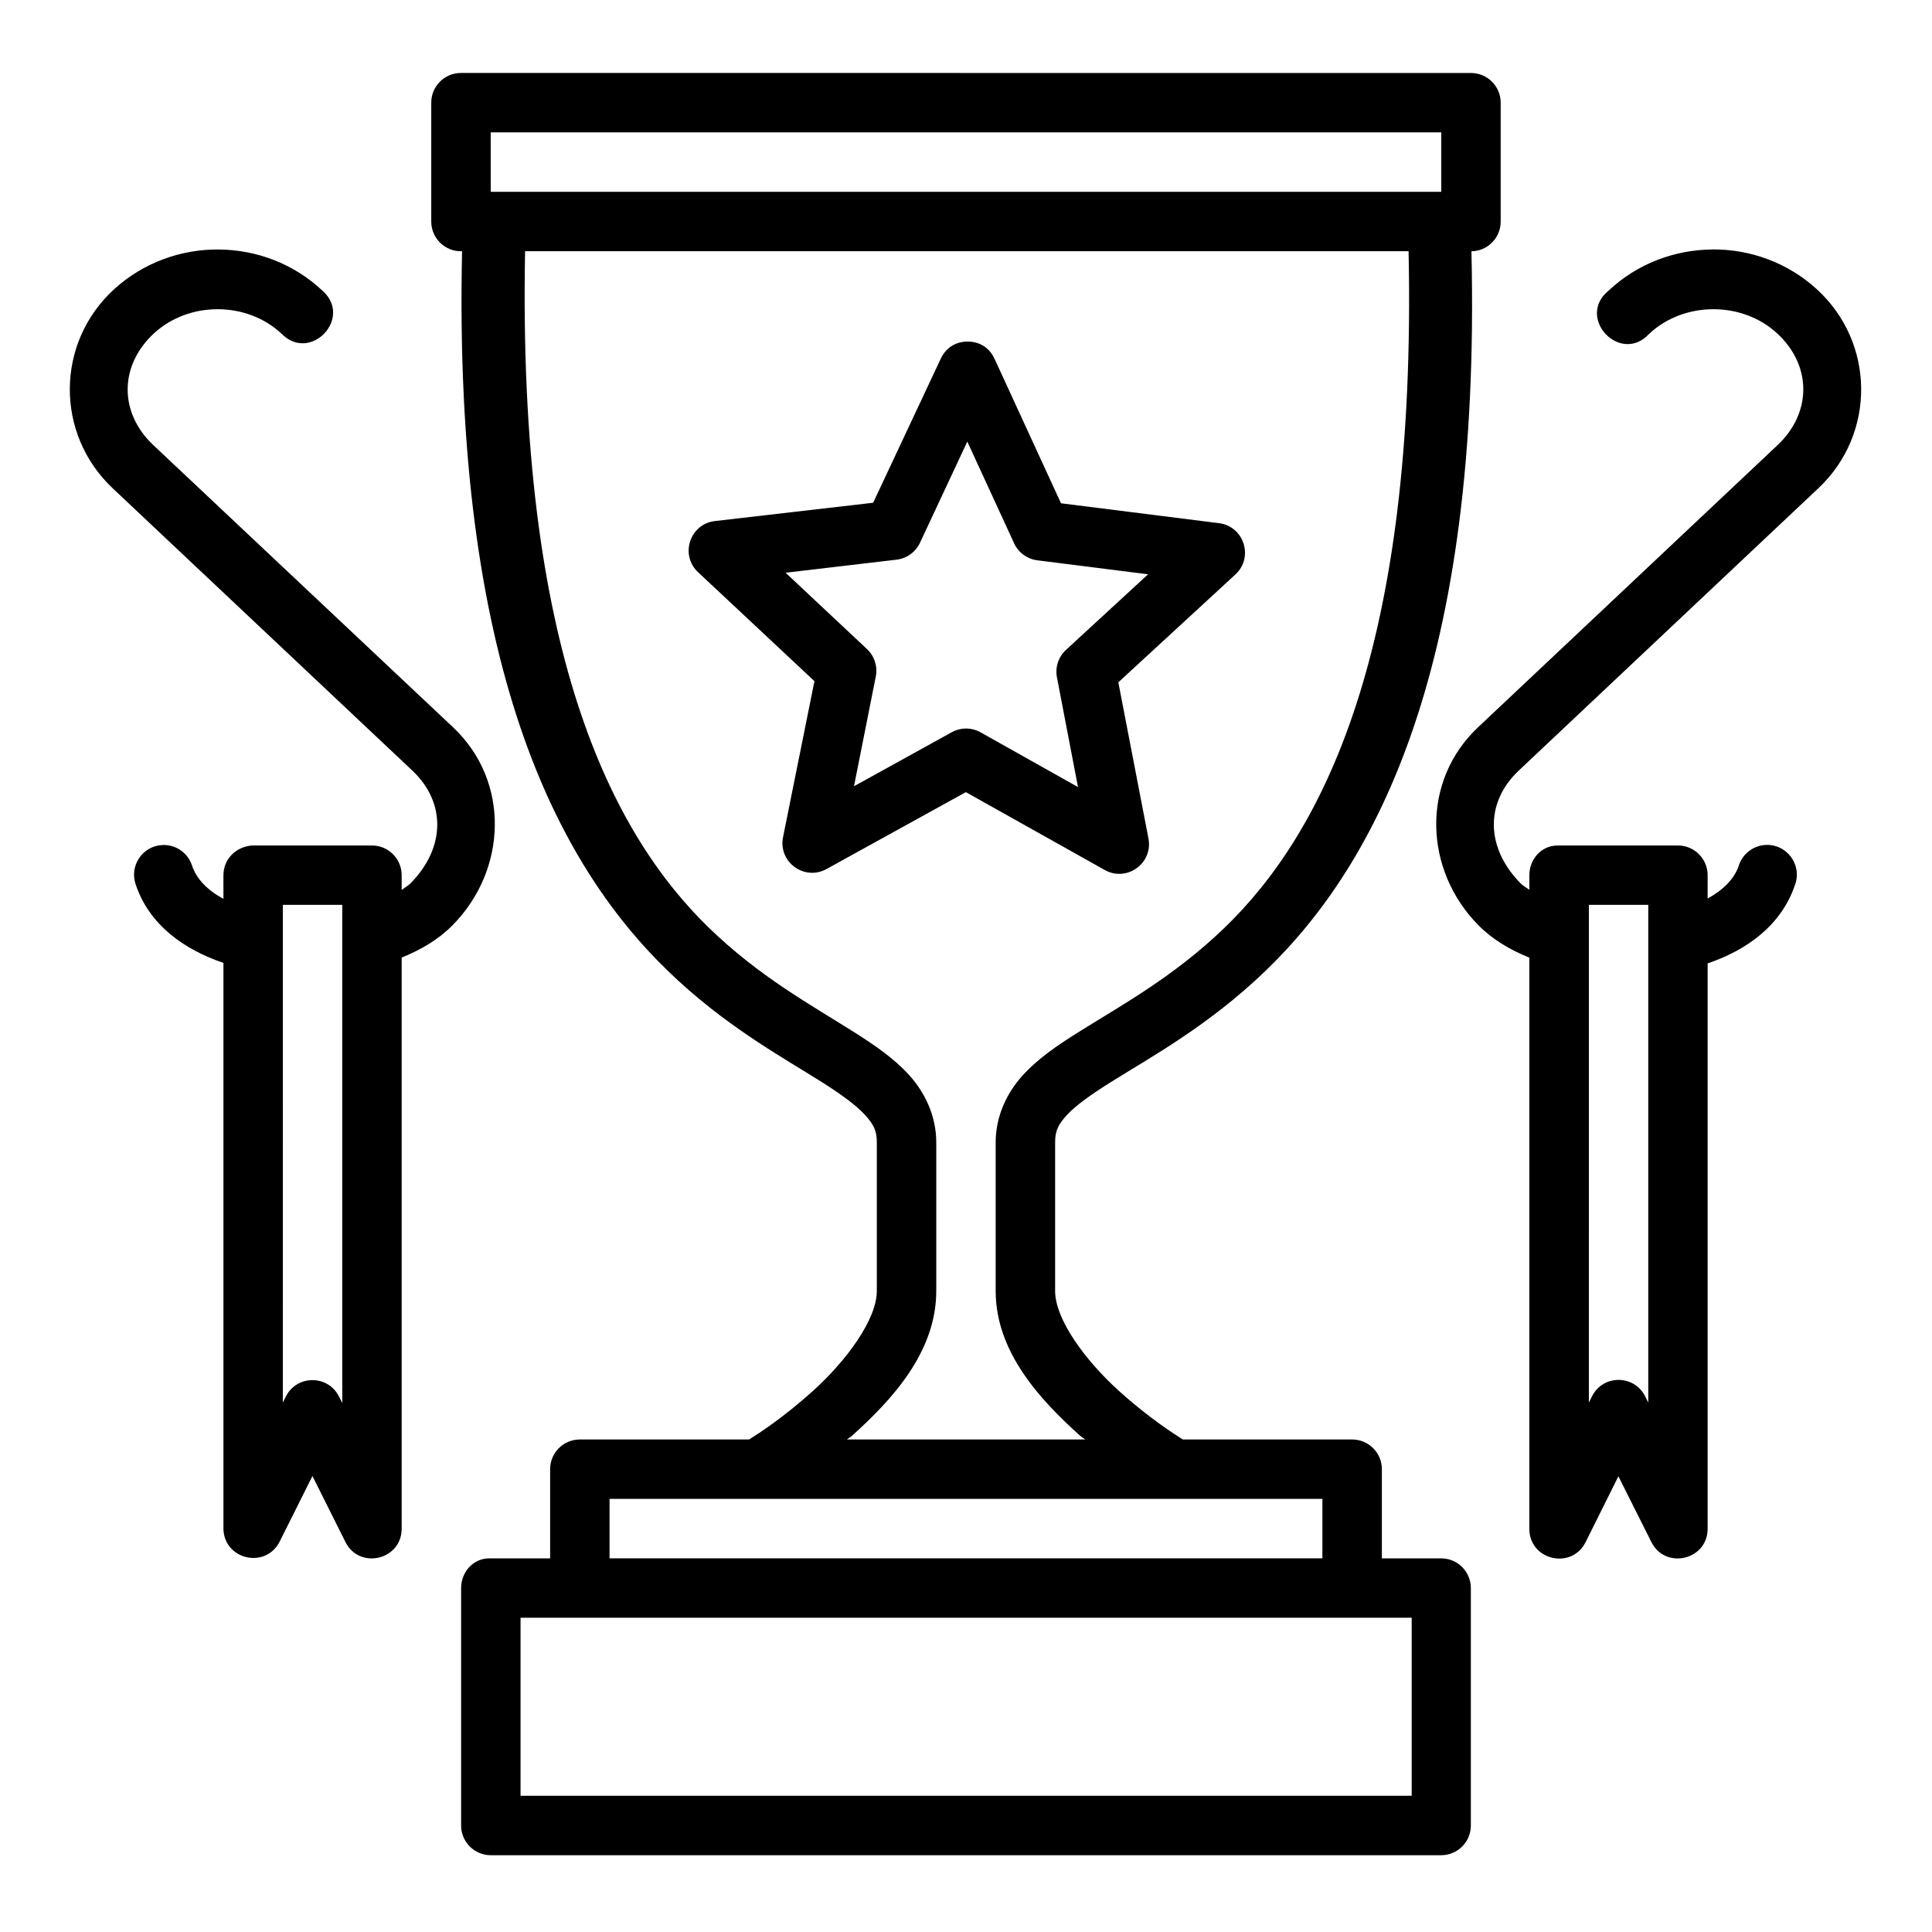 <?xml version="1.0" encoding="UTF-8"?>
<!-- Uploaded to: SVG Repo, www.svgrepo.com, Generator: SVG Repo Mixer Tools -->
<svg fill="#000000" width="800px" height="800px" version="1.1" viewBox="144 144 512 512" xmlns="http://www.w3.org/2000/svg">
 <path d="m266.2 564.82v62.992c0.016 4.324 3.519 7.824 7.84 7.84h251.91c4.324-0.016 7.824-3.519 7.84-7.84v-62.992c-0.016-4.324-3.519-7.824-7.84-7.84h-15.742v-23.664c-0.016-4.324-3.519-7.824-7.84-7.84h-44.91c-2.125-1.328-8.902-5.644-16.758-12.715-9.195-8.273-17.082-19.18-17.082-26.613v-39.406c0-2.945 0.73-4.606 3.027-7.148 2.297-2.539 6.359-5.449 11.668-8.777 10.617-6.66 25.957-14.977 41.098-29.566 29.547-28.469 57.121-80.863 54.535-190.66 4.289-0.059 7.734-3.555 7.75-7.84v-31.504c0.016-4.371-3.531-7.918-7.902-7.902l-267.59-0.008c-4.379-0.023-7.934 3.523-7.918 7.902v31.504c0.016 4.356 3.566 7.867 7.918 7.84h0.246c-2.379 109.8 25.117 162.2 54.488 190.66 15.051 14.59 30.312 22.863 40.852 29.52 5.269 3.328 9.285 6.285 11.562 8.824 2.277 2.539 3.012 4.191 3.012 7.148v39.406c0 7.434-7.887 18.34-17.082 26.613-7.859 7.07-14.617 11.387-16.742 12.715l-44.91 0.008c-4.324 0.016-7.824 3.519-7.84 7.84v23.664h-16.121c-4.422 0-7.469 3.793-7.465 7.84zm7.84-385.75h251.91v15.758l-251.9 0.004zm275.26 196.83v3.906c-0.754-0.555-1.703-1.086-2.262-1.645-9.207-9.262-9.684-21.352-0.523-29.98 26.473-24.938 52.91-49.859 79.383-74.801 15.293-14.406 15.07-38.605-0.461-52.766-7.766-7.082-17.715-10.59-27.66-10.516l-0.016 0.016c-9.945 0.09-19.828 3.715-27.477 10.918-8.73 7.109 3.094 19.715 10.746 11.453 9.152-8.621 24.512-8.734 33.824-0.238 9.312 8.492 9.383 21.082 0.23 29.703-26.473 24.941-52.91 49.844-79.383 74.785-15.281 14.398-14.332 37.953 0.168 52.535 3.734 3.758 8.355 6.469 13.422 8.52v151.29c-0.082 8.387 11.258 11.07 14.945 3.535l8.656-17.375 8.719 17.375c3.703 7.484 14.977 4.812 14.93-3.535v-149.77c10.344-3.492 19.578-10.086 23.188-20.91 1.902-5.406-2.426-10.969-8.133-10.457-3.156 0.297-5.836 2.438-6.797 5.457-1.176 3.527-4.125 6.441-8.258 8.719v-6.211c-0.016-4.348-3.555-7.859-7.902-7.84h-31.848c-4.453 0-7.5 3.793-7.496 7.84zm-346.09 0v6.305c-4.219-2.289-7.129-5.238-8.316-8.809-1.078-3.356-4.258-5.586-7.781-5.457-5.293 0.18-8.891 5.453-7.148 10.453 3.602 10.809 12.984 17.324 23.246 20.785v149.89c0.078 8.211 11.102 10.832 14.867 3.535l8.719-17.438 8.719 17.438c3.703 7.484 14.977 4.812 14.93-3.535v-151.3c5.066-2.043 9.691-4.746 13.422-8.504 14.5-14.586 15.465-38.141 0.184-52.535-26.473-24.938-52.969-49.844-79.441-74.785-9.152-8.621-9.023-21.195 0.293-29.691 9.312-8.496 24.613-8.398 33.762 0.238 7.637 7.684 18.91-4.25 10.809-11.438-7.644-7.203-17.547-10.855-27.492-10.934-9.945-0.09-19.957 3.434-27.723 10.516-15.531 14.164-15.691 38.363-0.398 52.766 26.473 24.941 52.91 49.844 79.383 74.785 9.16 8.633 8.684 20.719-0.523 29.98-0.562 0.566-1.512 1.117-2.277 1.676v-3.938c-0.016-4.348-3.555-7.859-7.902-7.84l-31.859 0.008c-4.402 0.406-7.469 3.793-7.465 7.84zm79.949-165.33h234.13c2.219 105.69-22.715 154.18-48.816 179.34-13.453 12.965-27.184 20.418-38.531 27.535-5.676 3.559-10.84 7.031-14.992 11.625-4.152 4.59-7.086 10.77-7.086 17.668v39.406c0 16.18 11.824 28.848 22.309 38.285 0.699 0.629 0.703 0.441 1.398 1.043h-63.113c0.695-0.602 0.699-0.414 1.398-1.043 10.488-9.438 22.262-22.102 22.262-38.285v-39.406c0-6.879-2.918-13.07-7.043-17.668-4.125-4.594-9.23-8.062-14.867-11.625-11.27-7.121-24.926-14.574-38.301-27.535-25.938-25.141-50.762-73.68-48.754-179.34zm110.16 28.473-17.926 38.191-41.883 4.844c-6.684 0.742-9.418 8.984-4.504 13.574l30.828 28.859-8.316 41.328c-1.34 6.586 5.652 11.715 11.531 8.457l36.914-20.371 36.809 20.633c5.812 3.258 12.793-1.73 11.594-8.285l-7.996-41.453 31.027-28.582c4.91-4.535 2.293-12.738-4.336-13.59l-41.883-5.273-17.621-38.301c-1.113-2.438-3.367-4.43-6.828-4.551-3.66-0.117-6.203 1.902-7.41 4.519zm7.027 21.988 12.391 26.922c1.133 2.477 3.465 4.191 6.164 4.535l29.352 3.707-21.742 20.02c-2.004 1.84-2.918 4.582-2.414 7.258l5.582 29.105-25.785-14.484c-2.367-1.34-5.254-1.363-7.641-0.059l-25.938 14.328 5.766-29.027c0.551-2.684-0.336-5.461-2.336-7.336l-21.555-20.219 29.414-3.461c2.699-0.32 5.043-2.016 6.195-4.473zm-181.39 122.77h15.742v132.02l-0.875-1.754c-2.914-5.762-11.141-5.762-14.055 0l-0.816 1.629zm346.11 0h15.742v131.9l-0.816-1.629c-2.891-5.844-11.223-5.844-14.113 0l-0.816 1.629zm-259.53 157.41h188.91v15.758l-188.91 0.004zm-23.586 31.504h236.16v47.188h-236.16z"/>
</svg>